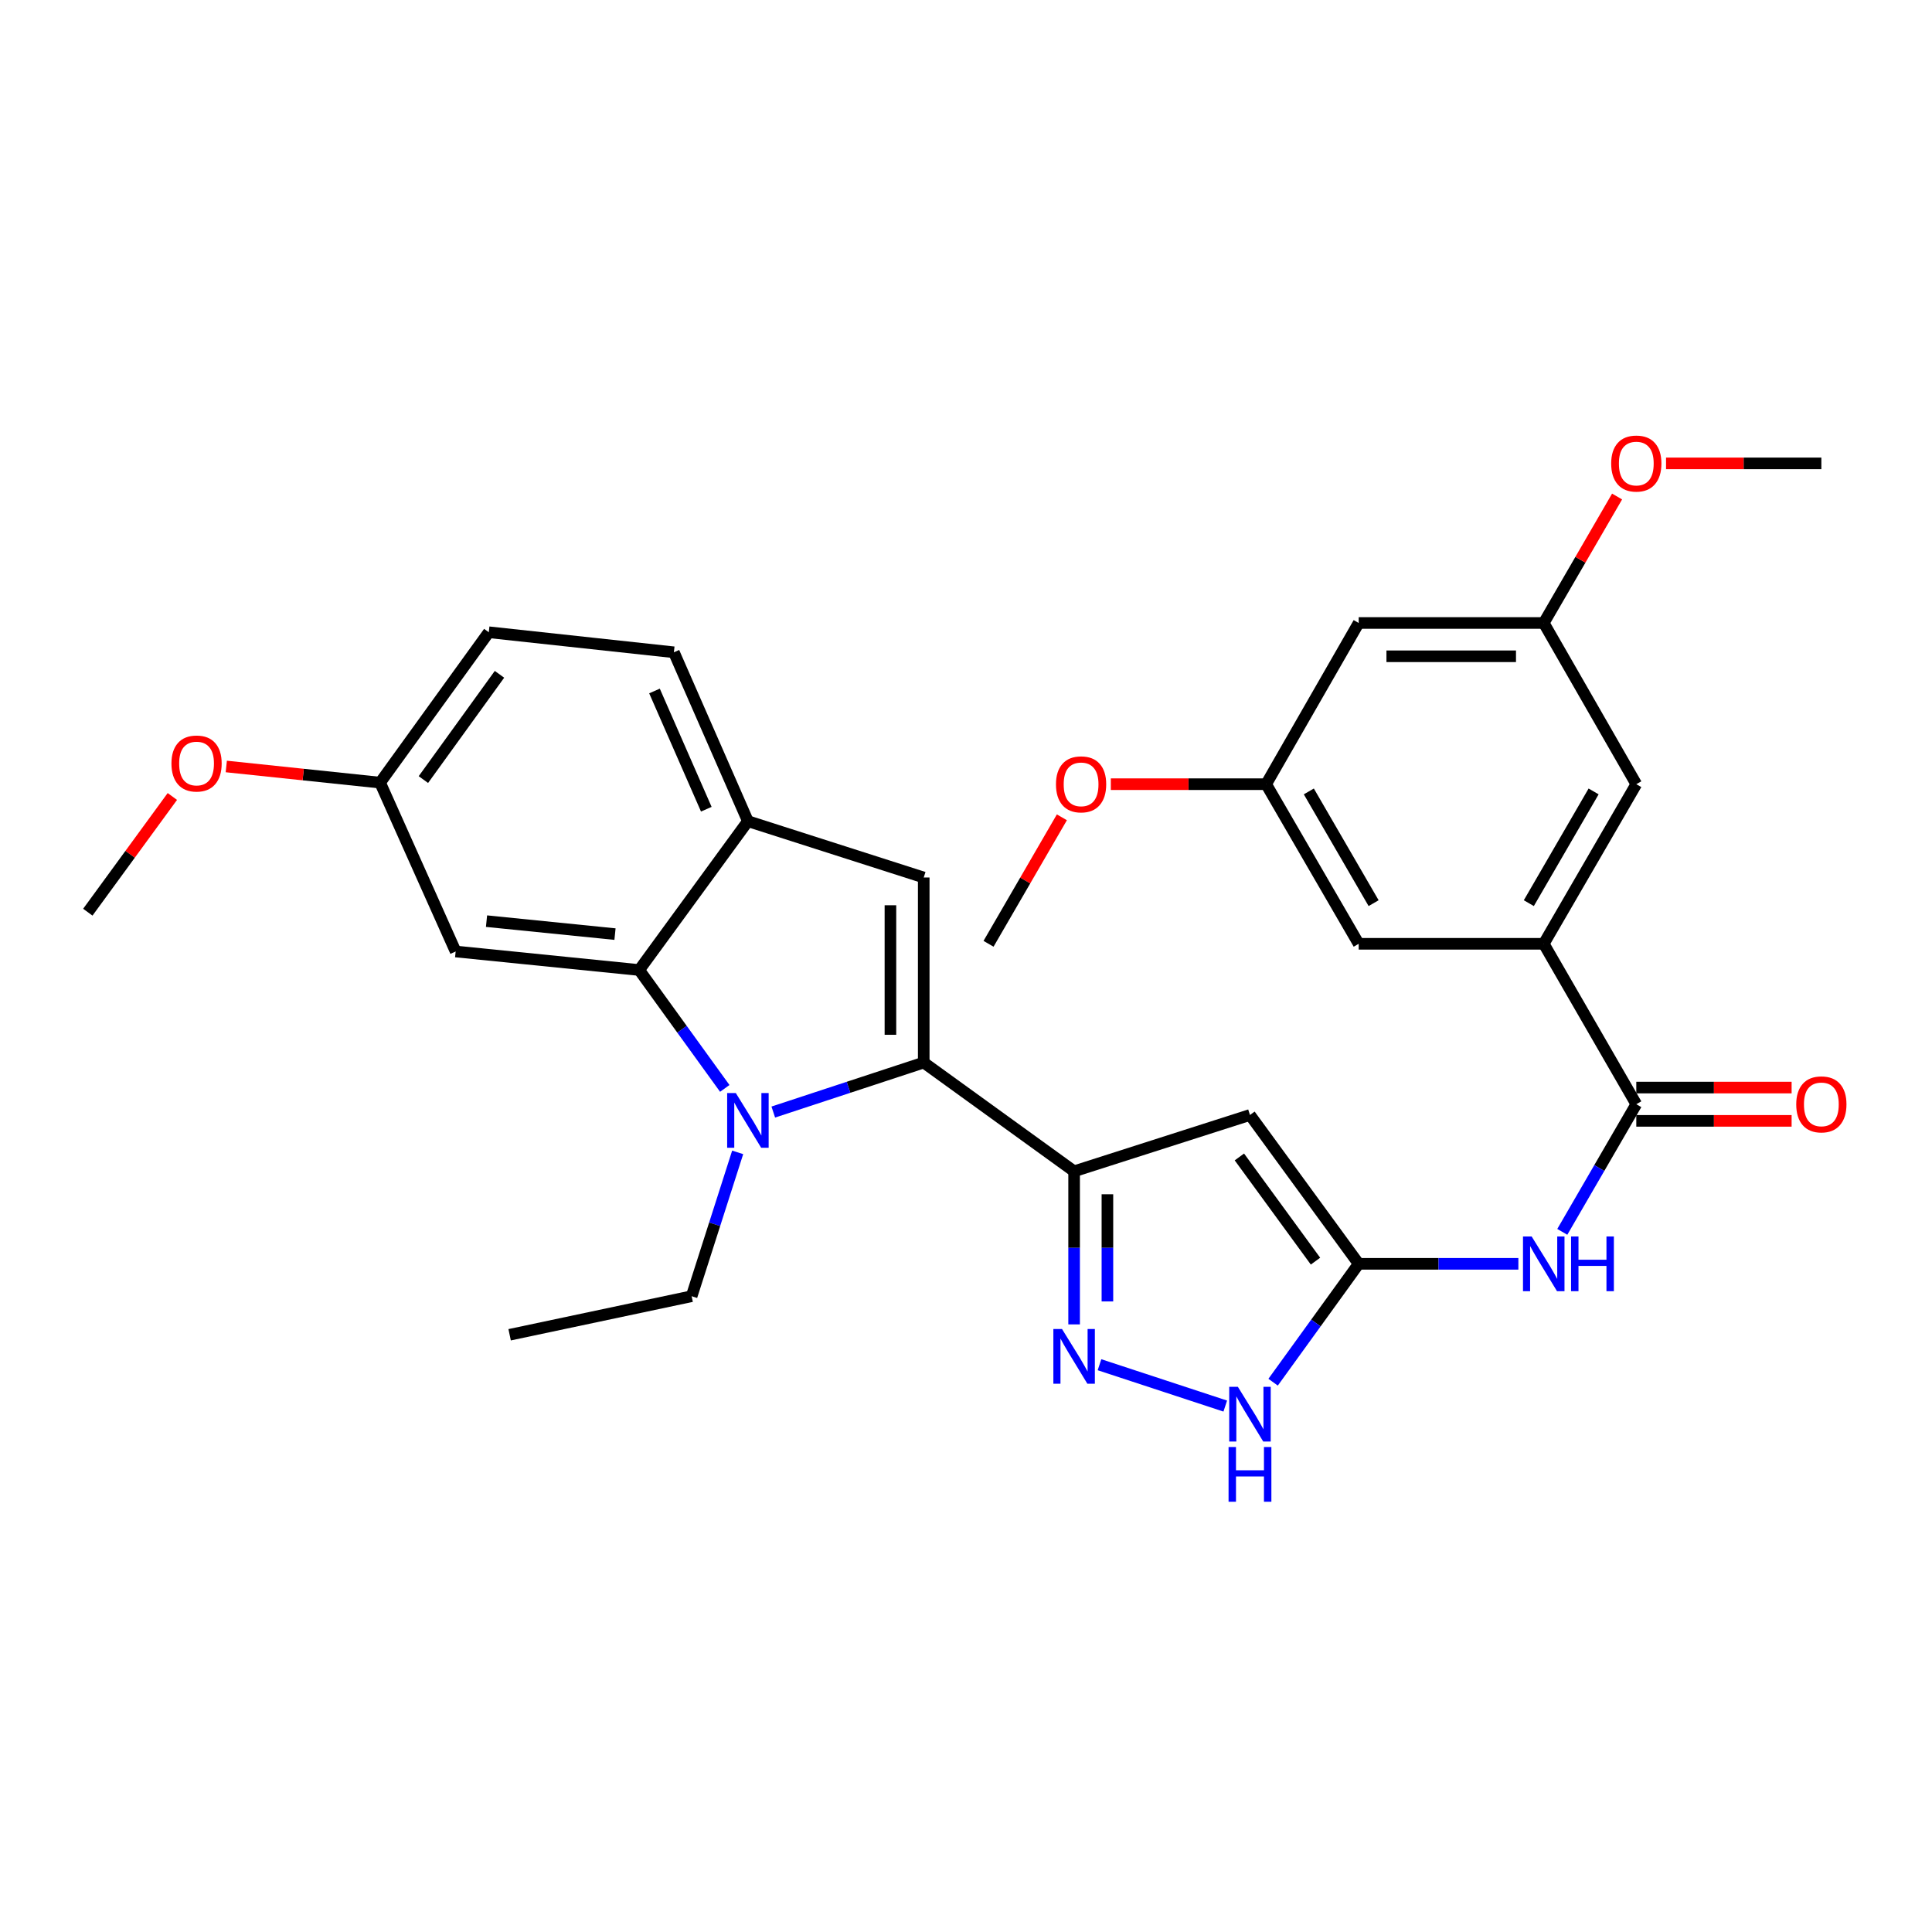<?xml version='1.0' encoding='iso-8859-1'?>
<svg version='1.1' baseProfile='full'
              xmlns='http://www.w3.org/2000/svg'
                      xmlns:rdkit='http://www.rdkit.org/xml'
                      xmlns:xlink='http://www.w3.org/1999/xlink'
                  xml:space='preserve'
width='1000px' height='1000px' viewBox='0 0 1000 1000'>
<!-- END OF HEADER -->
<rect style='opacity:1.0;fill:#FFFFFF;stroke:none' width='1000' height='1000' x='0' y='0'> </rect>
<path class='bond-0' d='M 478.12,549.975 L 439.185,562.785' style='fill:none;fill-rule:evenodd;stroke:#000000;stroke-width:6px;stroke-linecap:butt;stroke-linejoin:miter;stroke-opacity:1' />
<path class='bond-0' d='M 439.185,562.785 L 400.25,575.595' style='fill:none;fill-rule:evenodd;stroke:#0000FF;stroke-width:6px;stroke-linecap:butt;stroke-linejoin:miter;stroke-opacity:1' />
<path class='bond-1' d='M 478.12,549.975 L 555.959,606.259' style='fill:none;fill-rule:evenodd;stroke:#000000;stroke-width:6px;stroke-linecap:butt;stroke-linejoin:miter;stroke-opacity:1' />
<path class='bond-5' d='M 478.12,549.975 L 478.12,454.192' style='fill:none;fill-rule:evenodd;stroke:#000000;stroke-width:6px;stroke-linecap:butt;stroke-linejoin:miter;stroke-opacity:1' />
<path class='bond-5' d='M 460.884,535.607 L 460.884,468.559' style='fill:none;fill-rule:evenodd;stroke:#000000;stroke-width:6px;stroke-linecap:butt;stroke-linejoin:miter;stroke-opacity:1' />
<path class='bond-3' d='M 375.142,563.356 L 352.991,532.717' style='fill:none;fill-rule:evenodd;stroke:#0000FF;stroke-width:6px;stroke-linecap:butt;stroke-linejoin:miter;stroke-opacity:1' />
<path class='bond-3' d='M 352.991,532.717 L 330.84,502.078' style='fill:none;fill-rule:evenodd;stroke:#000000;stroke-width:6px;stroke-linecap:butt;stroke-linejoin:miter;stroke-opacity:1' />
<path class='bond-21' d='M 381.818,596.466 L 369.903,633.694' style='fill:none;fill-rule:evenodd;stroke:#0000FF;stroke-width:6px;stroke-linecap:butt;stroke-linejoin:miter;stroke-opacity:1' />
<path class='bond-21' d='M 369.903,633.694 L 357.987,670.922' style='fill:none;fill-rule:evenodd;stroke:#000000;stroke-width:6px;stroke-linecap:butt;stroke-linejoin:miter;stroke-opacity:1' />
<path class='bond-2' d='M 555.959,606.259 L 646.983,577.111' style='fill:none;fill-rule:evenodd;stroke:#000000;stroke-width:6px;stroke-linecap:butt;stroke-linejoin:miter;stroke-opacity:1' />
<path class='bond-4' d='M 555.959,606.259 L 555.959,645.883' style='fill:none;fill-rule:evenodd;stroke:#000000;stroke-width:6px;stroke-linecap:butt;stroke-linejoin:miter;stroke-opacity:1' />
<path class='bond-4' d='M 555.959,645.883 L 555.959,685.506' style='fill:none;fill-rule:evenodd;stroke:#0000FF;stroke-width:6px;stroke-linecap:butt;stroke-linejoin:miter;stroke-opacity:1' />
<path class='bond-4' d='M 573.194,618.146 L 573.194,645.883' style='fill:none;fill-rule:evenodd;stroke:#000000;stroke-width:6px;stroke-linecap:butt;stroke-linejoin:miter;stroke-opacity:1' />
<path class='bond-4' d='M 573.194,645.883 L 573.194,673.619' style='fill:none;fill-rule:evenodd;stroke:#0000FF;stroke-width:6px;stroke-linecap:butt;stroke-linejoin:miter;stroke-opacity:1' />
<path class='bond-6' d='M 646.983,577.111 L 703.257,654.155' style='fill:none;fill-rule:evenodd;stroke:#000000;stroke-width:6px;stroke-linecap:butt;stroke-linejoin:miter;stroke-opacity:1' />
<path class='bond-6' d='M 641.506,598.834 L 680.898,652.765' style='fill:none;fill-rule:evenodd;stroke:#000000;stroke-width:6px;stroke-linecap:butt;stroke-linejoin:miter;stroke-opacity:1' />
<path class='bond-12' d='M 330.84,502.078 L 235.843,492.493' style='fill:none;fill-rule:evenodd;stroke:#000000;stroke-width:6px;stroke-linecap:butt;stroke-linejoin:miter;stroke-opacity:1' />
<path class='bond-12' d='M 318.321,483.492 L 251.823,476.782' style='fill:none;fill-rule:evenodd;stroke:#000000;stroke-width:6px;stroke-linecap:butt;stroke-linejoin:miter;stroke-opacity:1' />
<path class='bond-30' d='M 330.84,502.078 L 387.115,425.044' style='fill:none;fill-rule:evenodd;stroke:#000000;stroke-width:6px;stroke-linecap:butt;stroke-linejoin:miter;stroke-opacity:1' />
<path class='bond-10' d='M 569.094,706.379 L 634.193,727.78' style='fill:none;fill-rule:evenodd;stroke:#0000FF;stroke-width:6px;stroke-linecap:butt;stroke-linejoin:miter;stroke-opacity:1' />
<path class='bond-9' d='M 478.12,454.192 L 387.115,425.044' style='fill:none;fill-rule:evenodd;stroke:#000000;stroke-width:6px;stroke-linecap:butt;stroke-linejoin:miter;stroke-opacity:1' />
<path class='bond-8' d='M 703.257,654.155 L 744.582,654.155' style='fill:none;fill-rule:evenodd;stroke:#000000;stroke-width:6px;stroke-linecap:butt;stroke-linejoin:miter;stroke-opacity:1' />
<path class='bond-8' d='M 744.582,654.155 L 785.906,654.155' style='fill:none;fill-rule:evenodd;stroke:#0000FF;stroke-width:6px;stroke-linecap:butt;stroke-linejoin:miter;stroke-opacity:1' />
<path class='bond-31' d='M 703.257,654.155 L 681.107,684.789' style='fill:none;fill-rule:evenodd;stroke:#000000;stroke-width:6px;stroke-linecap:butt;stroke-linejoin:miter;stroke-opacity:1' />
<path class='bond-31' d='M 681.107,684.789 L 658.957,715.423' style='fill:none;fill-rule:evenodd;stroke:#0000FF;stroke-width:6px;stroke-linecap:butt;stroke-linejoin:miter;stroke-opacity:1' />
<path class='bond-7' d='M 846.946,571.539 L 827.791,604.573' style='fill:none;fill-rule:evenodd;stroke:#000000;stroke-width:6px;stroke-linecap:butt;stroke-linejoin:miter;stroke-opacity:1' />
<path class='bond-7' d='M 827.791,604.573 L 808.636,637.608' style='fill:none;fill-rule:evenodd;stroke:#0000FF;stroke-width:6px;stroke-linecap:butt;stroke-linejoin:miter;stroke-opacity:1' />
<path class='bond-11' d='M 846.946,571.539 L 799.04,488.51' style='fill:none;fill-rule:evenodd;stroke:#000000;stroke-width:6px;stroke-linecap:butt;stroke-linejoin:miter;stroke-opacity:1' />
<path class='bond-15' d='M 846.946,580.156 L 887.14,580.156' style='fill:none;fill-rule:evenodd;stroke:#000000;stroke-width:6px;stroke-linecap:butt;stroke-linejoin:miter;stroke-opacity:1' />
<path class='bond-15' d='M 887.14,580.156 L 927.335,580.156' style='fill:none;fill-rule:evenodd;stroke:#FF0000;stroke-width:6px;stroke-linecap:butt;stroke-linejoin:miter;stroke-opacity:1' />
<path class='bond-15' d='M 846.946,562.921 L 887.14,562.921' style='fill:none;fill-rule:evenodd;stroke:#000000;stroke-width:6px;stroke-linecap:butt;stroke-linejoin:miter;stroke-opacity:1' />
<path class='bond-15' d='M 887.14,562.921 L 927.335,562.921' style='fill:none;fill-rule:evenodd;stroke:#FF0000;stroke-width:6px;stroke-linecap:butt;stroke-linejoin:miter;stroke-opacity:1' />
<path class='bond-19' d='M 387.115,425.044 L 348.804,337.62' style='fill:none;fill-rule:evenodd;stroke:#000000;stroke-width:6px;stroke-linecap:butt;stroke-linejoin:miter;stroke-opacity:1' />
<path class='bond-19' d='M 365.582,418.849 L 338.764,357.652' style='fill:none;fill-rule:evenodd;stroke:#000000;stroke-width:6px;stroke-linecap:butt;stroke-linejoin:miter;stroke-opacity:1' />
<path class='bond-13' d='M 799.04,488.51 L 846.946,405.893' style='fill:none;fill-rule:evenodd;stroke:#000000;stroke-width:6px;stroke-linecap:butt;stroke-linejoin:miter;stroke-opacity:1' />
<path class='bond-13' d='M 791.316,467.472 L 824.85,409.64' style='fill:none;fill-rule:evenodd;stroke:#000000;stroke-width:6px;stroke-linecap:butt;stroke-linejoin:miter;stroke-opacity:1' />
<path class='bond-14' d='M 799.04,488.51 L 703.257,488.51' style='fill:none;fill-rule:evenodd;stroke:#000000;stroke-width:6px;stroke-linecap:butt;stroke-linejoin:miter;stroke-opacity:1' />
<path class='bond-20' d='M 235.843,492.493 L 196.737,405.089' style='fill:none;fill-rule:evenodd;stroke:#000000;stroke-width:6px;stroke-linecap:butt;stroke-linejoin:miter;stroke-opacity:1' />
<path class='bond-18' d='M 846.946,405.893 L 799.04,322.453' style='fill:none;fill-rule:evenodd;stroke:#000000;stroke-width:6px;stroke-linecap:butt;stroke-linejoin:miter;stroke-opacity:1' />
<path class='bond-17' d='M 703.257,488.51 L 655.352,405.893' style='fill:none;fill-rule:evenodd;stroke:#000000;stroke-width:6px;stroke-linecap:butt;stroke-linejoin:miter;stroke-opacity:1' />
<path class='bond-17' d='M 710.982,467.472 L 677.448,409.64' style='fill:none;fill-rule:evenodd;stroke:#000000;stroke-width:6px;stroke-linecap:butt;stroke-linejoin:miter;stroke-opacity:1' />
<path class='bond-16' d='M 703.257,322.453 L 655.352,405.893' style='fill:none;fill-rule:evenodd;stroke:#000000;stroke-width:6px;stroke-linecap:butt;stroke-linejoin:miter;stroke-opacity:1' />
<path class='bond-33' d='M 703.257,322.453 L 799.04,322.453' style='fill:none;fill-rule:evenodd;stroke:#000000;stroke-width:6px;stroke-linecap:butt;stroke-linejoin:miter;stroke-opacity:1' />
<path class='bond-33' d='M 717.625,339.689 L 784.673,339.689' style='fill:none;fill-rule:evenodd;stroke:#000000;stroke-width:6px;stroke-linecap:butt;stroke-linejoin:miter;stroke-opacity:1' />
<path class='bond-24' d='M 655.352,405.893 L 615.157,405.893' style='fill:none;fill-rule:evenodd;stroke:#000000;stroke-width:6px;stroke-linecap:butt;stroke-linejoin:miter;stroke-opacity:1' />
<path class='bond-24' d='M 615.157,405.893 L 574.963,405.893' style='fill:none;fill-rule:evenodd;stroke:#FF0000;stroke-width:6px;stroke-linecap:butt;stroke-linejoin:miter;stroke-opacity:1' />
<path class='bond-23' d='M 799.04,322.453 L 818.021,289.723' style='fill:none;fill-rule:evenodd;stroke:#000000;stroke-width:6px;stroke-linecap:butt;stroke-linejoin:miter;stroke-opacity:1' />
<path class='bond-23' d='M 818.021,289.723 L 837.002,256.993' style='fill:none;fill-rule:evenodd;stroke:#FF0000;stroke-width:6px;stroke-linecap:butt;stroke-linejoin:miter;stroke-opacity:1' />
<path class='bond-22' d='M 348.804,337.62 L 253.002,327.25' style='fill:none;fill-rule:evenodd;stroke:#000000;stroke-width:6px;stroke-linecap:butt;stroke-linejoin:miter;stroke-opacity:1' />
<path class='bond-25' d='M 196.737,405.089 L 156.932,400.908' style='fill:none;fill-rule:evenodd;stroke:#000000;stroke-width:6px;stroke-linecap:butt;stroke-linejoin:miter;stroke-opacity:1' />
<path class='bond-25' d='M 156.932,400.908 L 117.127,396.728' style='fill:none;fill-rule:evenodd;stroke:#FF0000;stroke-width:6px;stroke-linecap:butt;stroke-linejoin:miter;stroke-opacity:1' />
<path class='bond-32' d='M 196.737,405.089 L 253.002,327.25' style='fill:none;fill-rule:evenodd;stroke:#000000;stroke-width:6px;stroke-linecap:butt;stroke-linejoin:miter;stroke-opacity:1' />
<path class='bond-32' d='M 219.145,403.51 L 258.531,349.023' style='fill:none;fill-rule:evenodd;stroke:#000000;stroke-width:6px;stroke-linecap:butt;stroke-linejoin:miter;stroke-opacity:1' />
<path class='bond-29' d='M 357.987,670.922 L 263.784,690.877' style='fill:none;fill-rule:evenodd;stroke:#000000;stroke-width:6px;stroke-linecap:butt;stroke-linejoin:miter;stroke-opacity:1' />
<path class='bond-26' d='M 862.341,239.846 L 902.535,239.846' style='fill:none;fill-rule:evenodd;stroke:#FF0000;stroke-width:6px;stroke-linecap:butt;stroke-linejoin:miter;stroke-opacity:1' />
<path class='bond-26' d='M 902.535,239.846 L 942.729,239.846' style='fill:none;fill-rule:evenodd;stroke:#000000;stroke-width:6px;stroke-linecap:butt;stroke-linejoin:miter;stroke-opacity:1' />
<path class='bond-27' d='M 549.626,423.041 L 530.644,455.775' style='fill:none;fill-rule:evenodd;stroke:#FF0000;stroke-width:6px;stroke-linecap:butt;stroke-linejoin:miter;stroke-opacity:1' />
<path class='bond-27' d='M 530.644,455.775 L 511.663,488.51' style='fill:none;fill-rule:evenodd;stroke:#000000;stroke-width:6px;stroke-linecap:butt;stroke-linejoin:miter;stroke-opacity:1' />
<path class='bond-28' d='M 89.212,412.256 L 67.333,442.201' style='fill:none;fill-rule:evenodd;stroke:#FF0000;stroke-width:6px;stroke-linecap:butt;stroke-linejoin:miter;stroke-opacity:1' />
<path class='bond-28' d='M 67.333,442.201 L 45.455,472.146' style='fill:none;fill-rule:evenodd;stroke:#000000;stroke-width:6px;stroke-linecap:butt;stroke-linejoin:miter;stroke-opacity:1' />
<path  class='atom-1' d='M 380.855 565.757
L 390.135 580.757
Q 391.055 582.237, 392.535 584.917
Q 394.015 587.597, 394.095 587.757
L 394.095 565.757
L 397.855 565.757
L 397.855 594.077
L 393.975 594.077
L 384.015 577.677
Q 382.855 575.757, 381.615 573.557
Q 380.415 571.357, 380.055 570.677
L 380.055 594.077
L 376.375 594.077
L 376.375 565.757
L 380.855 565.757
' fill='#0000FF'/>
<path  class='atom-5' d='M 549.699 687.901
L 558.979 702.901
Q 559.899 704.381, 561.379 707.061
Q 562.859 709.741, 562.939 709.901
L 562.939 687.901
L 566.699 687.901
L 566.699 716.221
L 562.819 716.221
L 552.859 699.821
Q 551.699 697.901, 550.459 695.701
Q 549.259 693.501, 548.899 692.821
L 548.899 716.221
L 545.219 716.221
L 545.219 687.901
L 549.699 687.901
' fill='#0000FF'/>
<path  class='atom-9' d='M 792.78 639.995
L 802.06 654.995
Q 802.98 656.475, 804.46 659.155
Q 805.94 661.835, 806.02 661.995
L 806.02 639.995
L 809.78 639.995
L 809.78 668.315
L 805.9 668.315
L 795.94 651.915
Q 794.78 649.995, 793.54 647.795
Q 792.34 645.595, 791.98 644.915
L 791.98 668.315
L 788.3 668.315
L 788.3 639.995
L 792.78 639.995
' fill='#0000FF'/>
<path  class='atom-9' d='M 813.18 639.995
L 817.02 639.995
L 817.02 652.035
L 831.5 652.035
L 831.5 639.995
L 835.34 639.995
L 835.34 668.315
L 831.5 668.315
L 831.5 655.235
L 817.02 655.235
L 817.02 668.315
L 813.18 668.315
L 813.18 639.995
' fill='#0000FF'/>
<path  class='atom-11' d='M 640.723 717.824
L 650.003 732.824
Q 650.923 734.304, 652.403 736.984
Q 653.883 739.664, 653.963 739.824
L 653.963 717.824
L 657.723 717.824
L 657.723 746.144
L 653.843 746.144
L 643.883 729.744
Q 642.723 727.824, 641.483 725.624
Q 640.283 723.424, 639.923 722.744
L 639.923 746.144
L 636.243 746.144
L 636.243 717.824
L 640.723 717.824
' fill='#0000FF'/>
<path  class='atom-11' d='M 635.903 748.976
L 639.743 748.976
L 639.743 761.016
L 654.223 761.016
L 654.223 748.976
L 658.063 748.976
L 658.063 777.296
L 654.223 777.296
L 654.223 764.216
L 639.743 764.216
L 639.743 777.296
L 635.903 777.296
L 635.903 748.976
' fill='#0000FF'/>
<path  class='atom-16' d='M 929.729 571.619
Q 929.729 564.819, 933.089 561.019
Q 936.449 557.219, 942.729 557.219
Q 949.009 557.219, 952.369 561.019
Q 955.729 564.819, 955.729 571.619
Q 955.729 578.499, 952.329 582.419
Q 948.929 586.299, 942.729 586.299
Q 936.489 586.299, 933.089 582.419
Q 929.729 578.539, 929.729 571.619
M 942.729 583.099
Q 947.049 583.099, 949.369 580.219
Q 951.729 577.299, 951.729 571.619
Q 951.729 566.059, 949.369 563.259
Q 947.049 560.419, 942.729 560.419
Q 938.409 560.419, 936.049 563.219
Q 933.729 566.019, 933.729 571.619
Q 933.729 577.339, 936.049 580.219
Q 938.409 583.099, 942.729 583.099
' fill='#FF0000'/>
<path  class='atom-24' d='M 833.946 239.926
Q 833.946 233.126, 837.306 229.326
Q 840.666 225.526, 846.946 225.526
Q 853.226 225.526, 856.586 229.326
Q 859.946 233.126, 859.946 239.926
Q 859.946 246.806, 856.546 250.726
Q 853.146 254.606, 846.946 254.606
Q 840.706 254.606, 837.306 250.726
Q 833.946 246.846, 833.946 239.926
M 846.946 251.406
Q 851.266 251.406, 853.586 248.526
Q 855.946 245.606, 855.946 239.926
Q 855.946 234.366, 853.586 231.566
Q 851.266 228.726, 846.946 228.726
Q 842.626 228.726, 840.266 231.526
Q 837.946 234.326, 837.946 239.926
Q 837.946 245.646, 840.266 248.526
Q 842.626 251.406, 846.946 251.406
' fill='#FF0000'/>
<path  class='atom-25' d='M 546.569 405.973
Q 546.569 399.173, 549.929 395.373
Q 553.289 391.573, 559.569 391.573
Q 565.849 391.573, 569.209 395.373
Q 572.569 399.173, 572.569 405.973
Q 572.569 412.853, 569.169 416.773
Q 565.769 420.653, 559.569 420.653
Q 553.329 420.653, 549.929 416.773
Q 546.569 412.893, 546.569 405.973
M 559.569 417.453
Q 563.889 417.453, 566.209 414.573
Q 568.569 411.653, 568.569 405.973
Q 568.569 400.413, 566.209 397.613
Q 563.889 394.773, 559.569 394.773
Q 555.249 394.773, 552.889 397.573
Q 550.569 400.373, 550.569 405.973
Q 550.569 411.693, 552.889 414.573
Q 555.249 417.453, 559.569 417.453
' fill='#FF0000'/>
<path  class='atom-26' d='M 88.739 395.191
Q 88.739 388.391, 92.099 384.591
Q 95.459 380.791, 101.739 380.791
Q 108.019 380.791, 111.379 384.591
Q 114.739 388.391, 114.739 395.191
Q 114.739 402.071, 111.339 405.991
Q 107.939 409.871, 101.739 409.871
Q 95.499 409.871, 92.099 405.991
Q 88.739 402.111, 88.739 395.191
M 101.739 406.671
Q 106.059 406.671, 108.379 403.791
Q 110.739 400.871, 110.739 395.191
Q 110.739 389.631, 108.379 386.831
Q 106.059 383.991, 101.739 383.991
Q 97.419 383.991, 95.059 386.791
Q 92.739 389.591, 92.739 395.191
Q 92.739 400.911, 95.059 403.791
Q 97.419 406.671, 101.739 406.671
' fill='#FF0000'/>
</svg>
